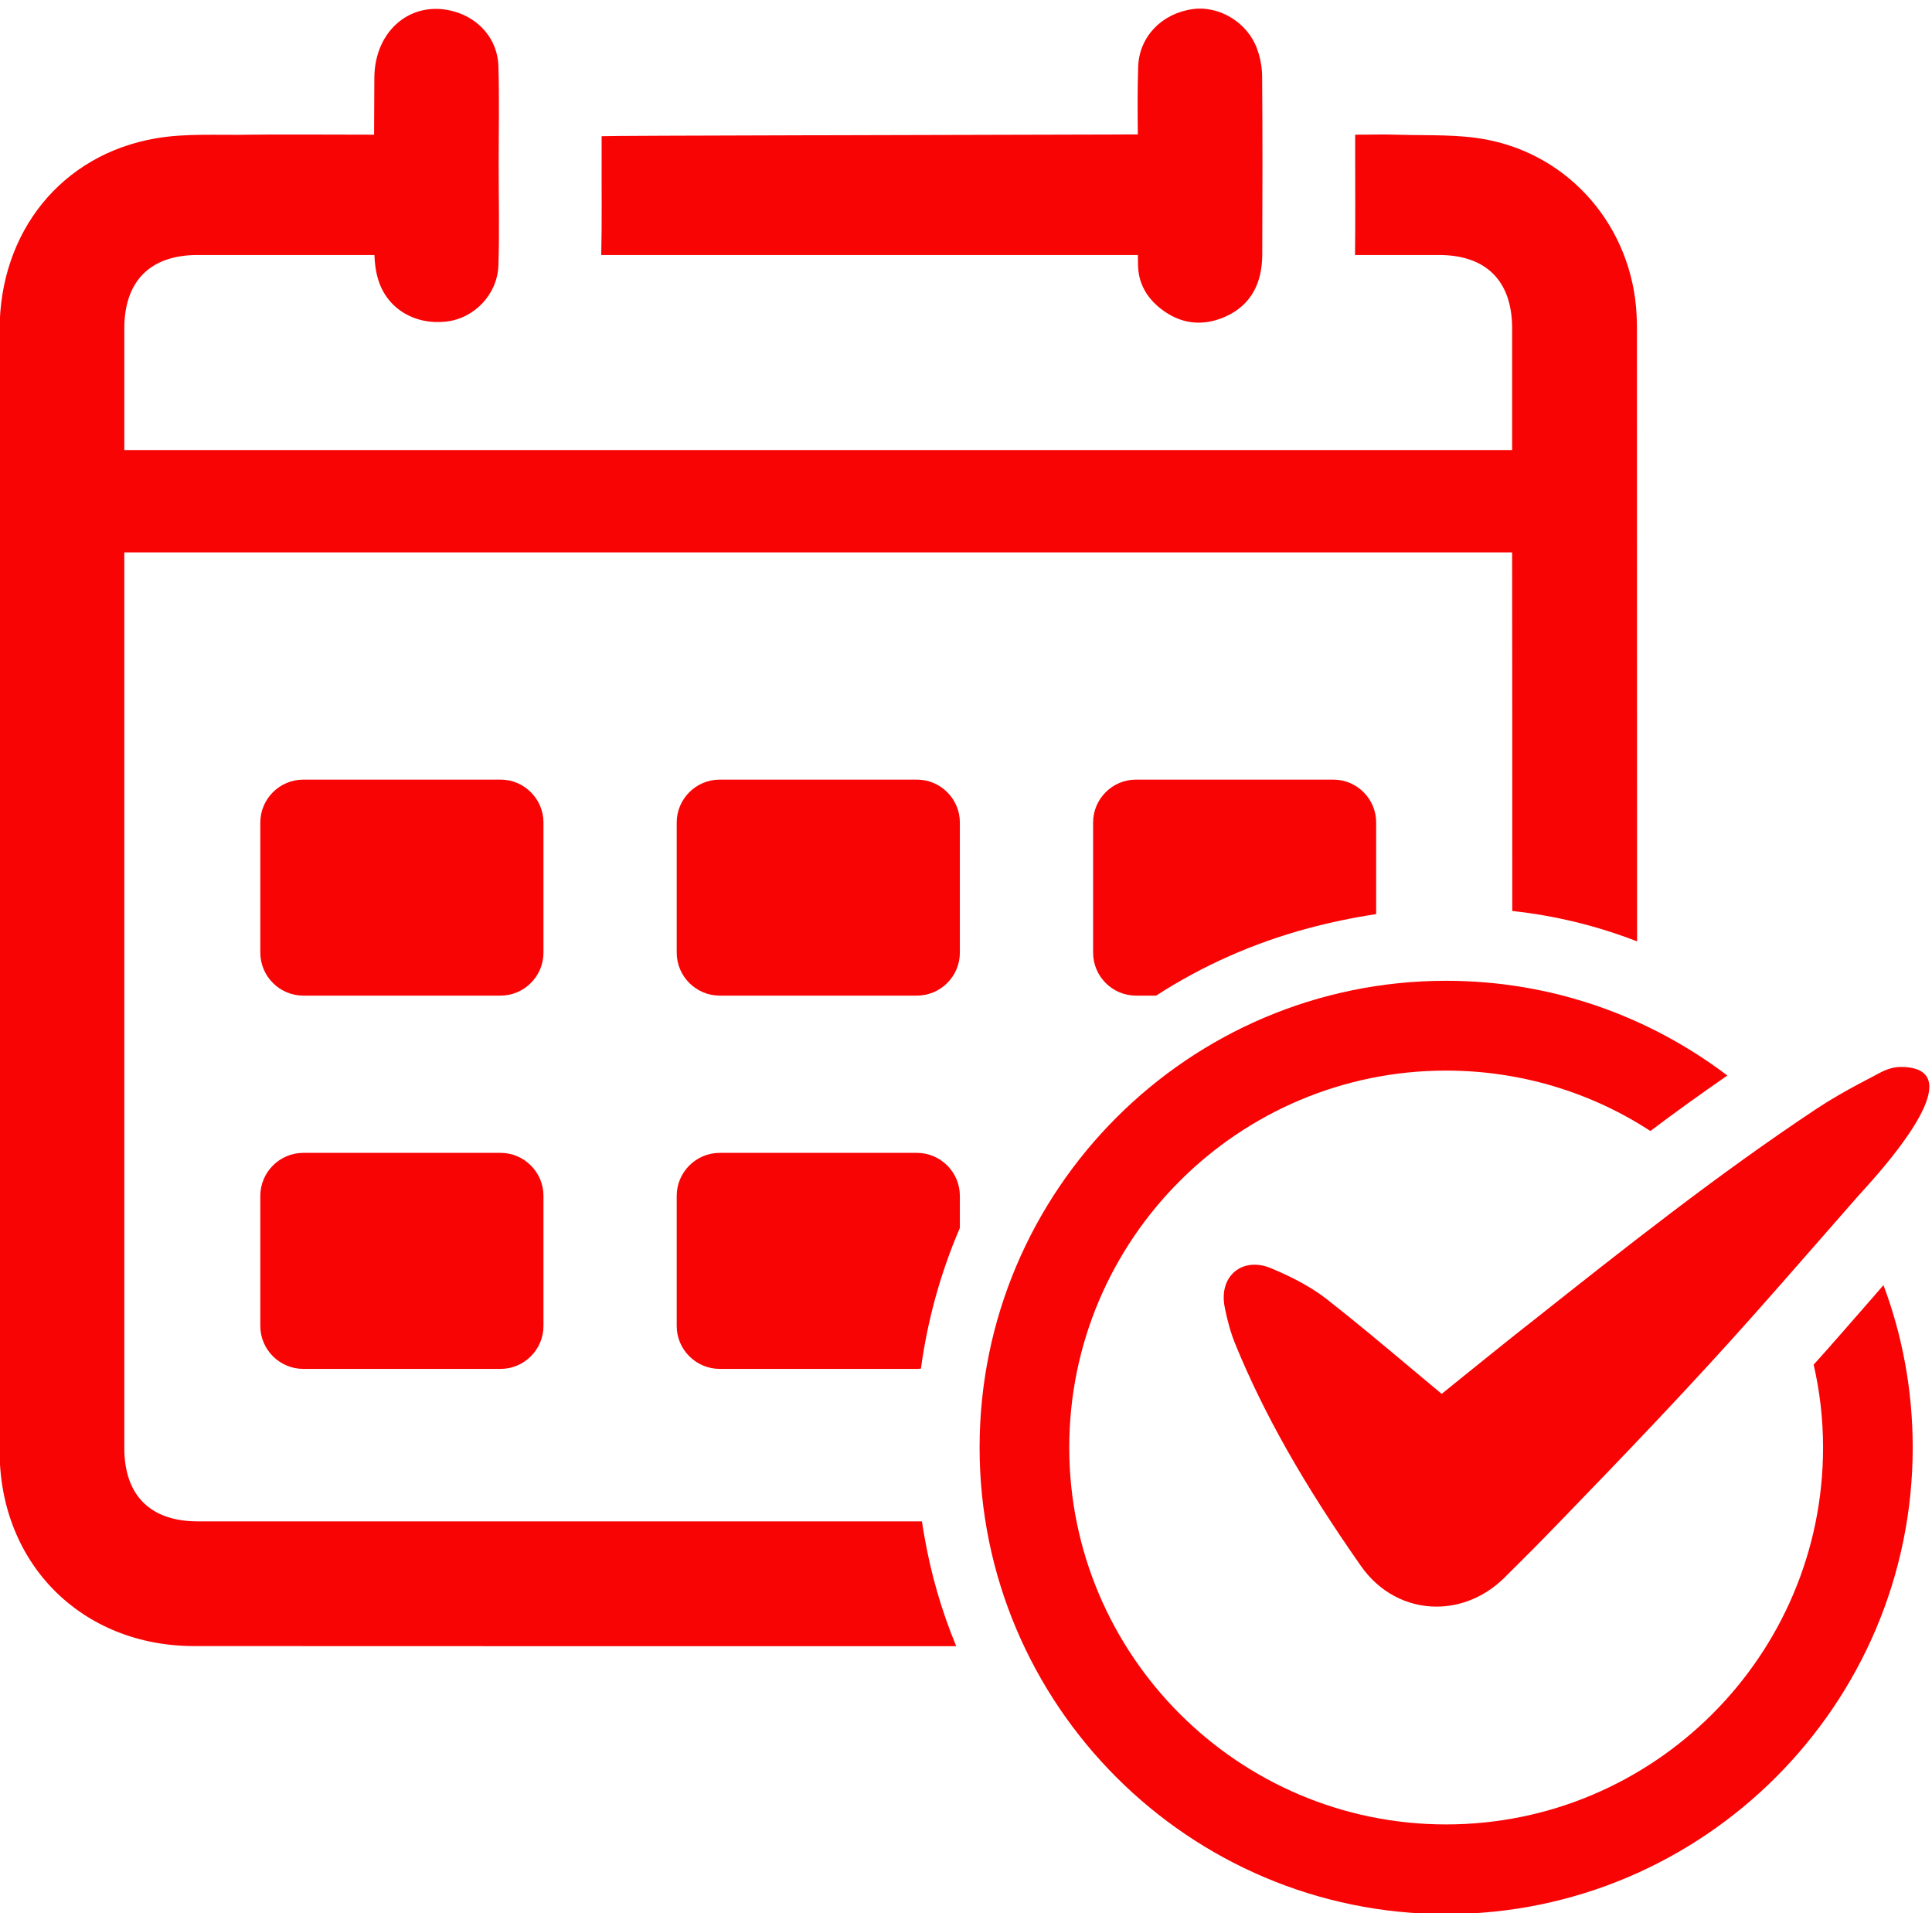 <?xml version="1.0" encoding="UTF-8" standalone="no"?><svg xmlns="http://www.w3.org/2000/svg" xmlns:xlink="http://www.w3.org/1999/xlink" fill="#000000" height="59.5" preserveAspectRatio="xMidYMid meet" version="1" viewBox="20.0 20.1 60.1 59.5" width="60.1" zoomAndPan="magnify"><g fill="#f80404" id="change1_1"><path d="M 35.574 51.066 L 29.434 51.066 C 28.699 51.066 28.098 50.465 28.098 49.73 L 28.098 45.68 C 28.098 44.949 28.699 44.348 29.434 44.348 L 35.574 44.348 C 36.305 44.348 36.906 44.949 36.906 45.68 L 36.906 49.73 C 36.906 50.465 36.305 51.066 35.574 51.066" fill="inherit"/><path d="M 48.523 51.066 L 42.387 51.066 C 41.652 51.066 41.051 50.465 41.051 49.73 L 41.051 45.68 C 41.051 44.949 41.652 44.348 42.387 44.348 L 48.523 44.348 C 49.258 44.348 49.859 44.949 49.859 45.68 L 49.859 49.73 C 49.859 50.465 49.258 51.066 48.523 51.066" fill="inherit"/><path d="M 62.809 45.68 L 62.809 48.531 C 62.109 48.637 61.406 48.781 60.703 48.969 C 59 49.426 57.406 50.133 55.965 51.066 L 55.336 51.066 C 54.602 51.066 54.004 50.465 54.004 49.73 L 54.004 45.68 C 54.004 44.949 54.602 44.348 55.336 44.348 L 61.477 44.348 C 62.211 44.348 62.809 44.949 62.809 45.68" fill="inherit"/><path d="M 35.574 62.676 L 29.434 62.676 C 28.699 62.676 28.098 62.074 28.098 61.344 L 28.098 57.293 C 28.098 56.559 28.699 55.957 29.434 55.957 L 35.574 55.957 C 36.305 55.957 36.906 56.559 36.906 57.293 L 36.906 61.344 C 36.906 62.074 36.305 62.676 35.574 62.676" fill="inherit"/><path d="M 49.859 57.293 L 49.859 58.293 C 49.258 59.688 48.852 61.16 48.648 62.668 C 48.609 62.672 48.566 62.676 48.523 62.676 L 42.387 62.676 C 41.652 62.676 41.051 62.074 41.051 61.344 L 41.051 57.293 C 41.051 56.559 41.652 55.957 42.387 55.957 L 48.523 55.957 C 49.258 55.957 49.859 56.559 49.859 57.293" fill="inherit"/><path d="M 55.398 28.031 C 55.398 28.133 55.398 28.234 55.402 28.336 C 55.406 28.902 55.668 29.355 56.105 29.699 C 56.723 30.184 57.41 30.262 58.117 29.949 C 58.938 29.582 59.262 28.879 59.266 28.02 C 59.273 26.176 59.277 24.336 59.262 22.492 C 59.262 22.203 59.207 21.895 59.105 21.621 C 58.812 20.801 57.93 20.27 57.105 20.383 C 56.156 20.512 55.441 21.227 55.406 22.168 C 55.383 22.871 55.387 23.574 55.395 24.281 C 50.336 24.297 38.918 24.316 38.715 24.336 C 38.715 24.566 38.715 24.746 38.715 24.926 C 38.711 25.961 38.727 26.996 38.703 28.031 C 43.645 28.031 50.27 28.031 55.398 28.031" fill="inherit"/><path d="M 70.926 49.379 C 70.926 43.027 70.922 36.68 70.922 30.328 C 70.922 30.18 70.918 30.031 70.91 29.879 C 70.77 27.184 68.867 24.934 66.223 24.438 C 65.367 24.277 64.477 24.316 63.598 24.293 C 62.809 24.273 63.012 24.289 62.156 24.289 L 62.156 24.883 C 62.156 25.91 62.164 26.938 62.152 27.969 C 62.152 27.988 62.152 28.012 62.152 28.031 L 64.762 28.031 C 66.234 28.031 67.039 28.84 67.039 30.312 L 67.039 34.098 L 23.867 34.098 L 23.867 30.316 C 23.867 28.84 24.676 28.031 26.148 28.031 L 31.648 28.031 C 31.656 28.297 31.691 28.57 31.773 28.82 C 32.051 29.703 32.906 30.215 33.879 30.102 C 34.742 30.008 35.469 29.27 35.504 28.363 C 35.539 27.32 35.512 26.277 35.512 25.23 C 35.512 24.203 35.535 23.172 35.504 22.148 C 35.477 21.328 34.91 20.676 34.125 20.457 C 32.809 20.086 31.656 21.031 31.645 22.516 C 31.641 23.105 31.641 23.699 31.637 24.289 C 30.805 24.289 28.379 24.277 27.777 24.289 C 26.801 24.312 25.805 24.238 24.852 24.402 C 21.914 24.906 19.988 27.309 19.988 30.359 C 19.984 41.984 19.98 53.609 19.988 65.234 C 19.988 68.738 22.543 71.297 26.043 71.297 C 33.945 71.301 41.844 71.301 49.746 71.301 C 49.293 70.207 48.961 69.066 48.758 67.895 C 48.727 67.734 48.703 67.578 48.68 67.418 C 41.168 67.418 33.656 67.418 26.148 67.418 C 24.676 67.418 23.867 66.609 23.867 65.137 C 23.867 59.332 23.867 53.527 23.867 47.727 C 23.867 44.242 23.867 40.766 23.867 37.281 L 67.039 37.281 C 67.043 40.762 67.043 44.242 67.043 47.727 L 67.043 48.434 C 68.383 48.578 69.676 48.895 70.926 49.379" fill="inherit"/><path d="M 78.59 60.07 L 78.27 60.441 C 77.656 61.137 77.059 61.836 76.438 62.523 C 76.426 62.531 76.426 62.531 76.418 62.543 C 76.609 63.367 76.711 64.238 76.711 65.121 C 76.711 71.582 71.449 76.844 64.984 76.844 C 58.523 76.844 53.262 71.582 53.262 65.121 C 53.262 58.648 58.523 53.398 64.984 53.398 C 67.32 53.398 69.512 54.086 71.34 55.277 C 72.125 54.684 72.922 54.113 73.734 53.551 C 71.293 51.703 68.27 50.605 64.984 50.605 C 56.98 50.605 50.473 57.117 50.473 65.121 C 50.473 73.121 56.98 79.633 64.984 79.633 C 72.988 79.633 79.5 73.121 79.5 65.121 C 79.5 63.348 79.18 61.641 78.59 60.07" fill="inherit"/><path d="M 80.016 53.844 C 79.988 53.508 79.738 53.285 79.125 53.285 C 79.082 53.285 79.035 53.289 78.992 53.293 C 78.777 53.32 78.594 53.406 78.457 53.477 L 78.285 53.57 C 78.129 53.652 77.969 53.738 77.809 53.82 C 77.418 54.031 76.961 54.285 76.508 54.586 C 73.422 56.633 70.484 58.961 67.645 61.211 L 67.469 61.348 C 66.785 61.887 66.094 62.449 65.422 62.988 C 65.23 63.145 65.039 63.297 64.848 63.453 C 64.547 63.203 64.246 62.949 63.945 62.699 C 63.074 61.969 62.172 61.211 61.258 60.496 C 60.695 60.059 60.043 59.758 59.543 59.547 C 59.047 59.336 58.566 59.43 58.289 59.773 C 58.082 60.031 58.016 60.395 58.105 60.797 C 58.176 61.137 58.273 61.535 58.434 61.922 C 59.324 64.094 60.566 66.281 62.34 68.812 C 62.902 69.613 63.758 70.07 64.688 70.07 C 65.457 70.07 66.203 69.754 66.789 69.18 C 67.344 68.633 67.918 68.055 68.492 67.461 C 70.574 65.312 72.645 63.152 74.629 60.914 C 75.691 59.719 76.738 58.508 77.797 57.305 C 78.078 56.988 80.09 54.871 80.016 53.844" fill="inherit"/></g></svg>